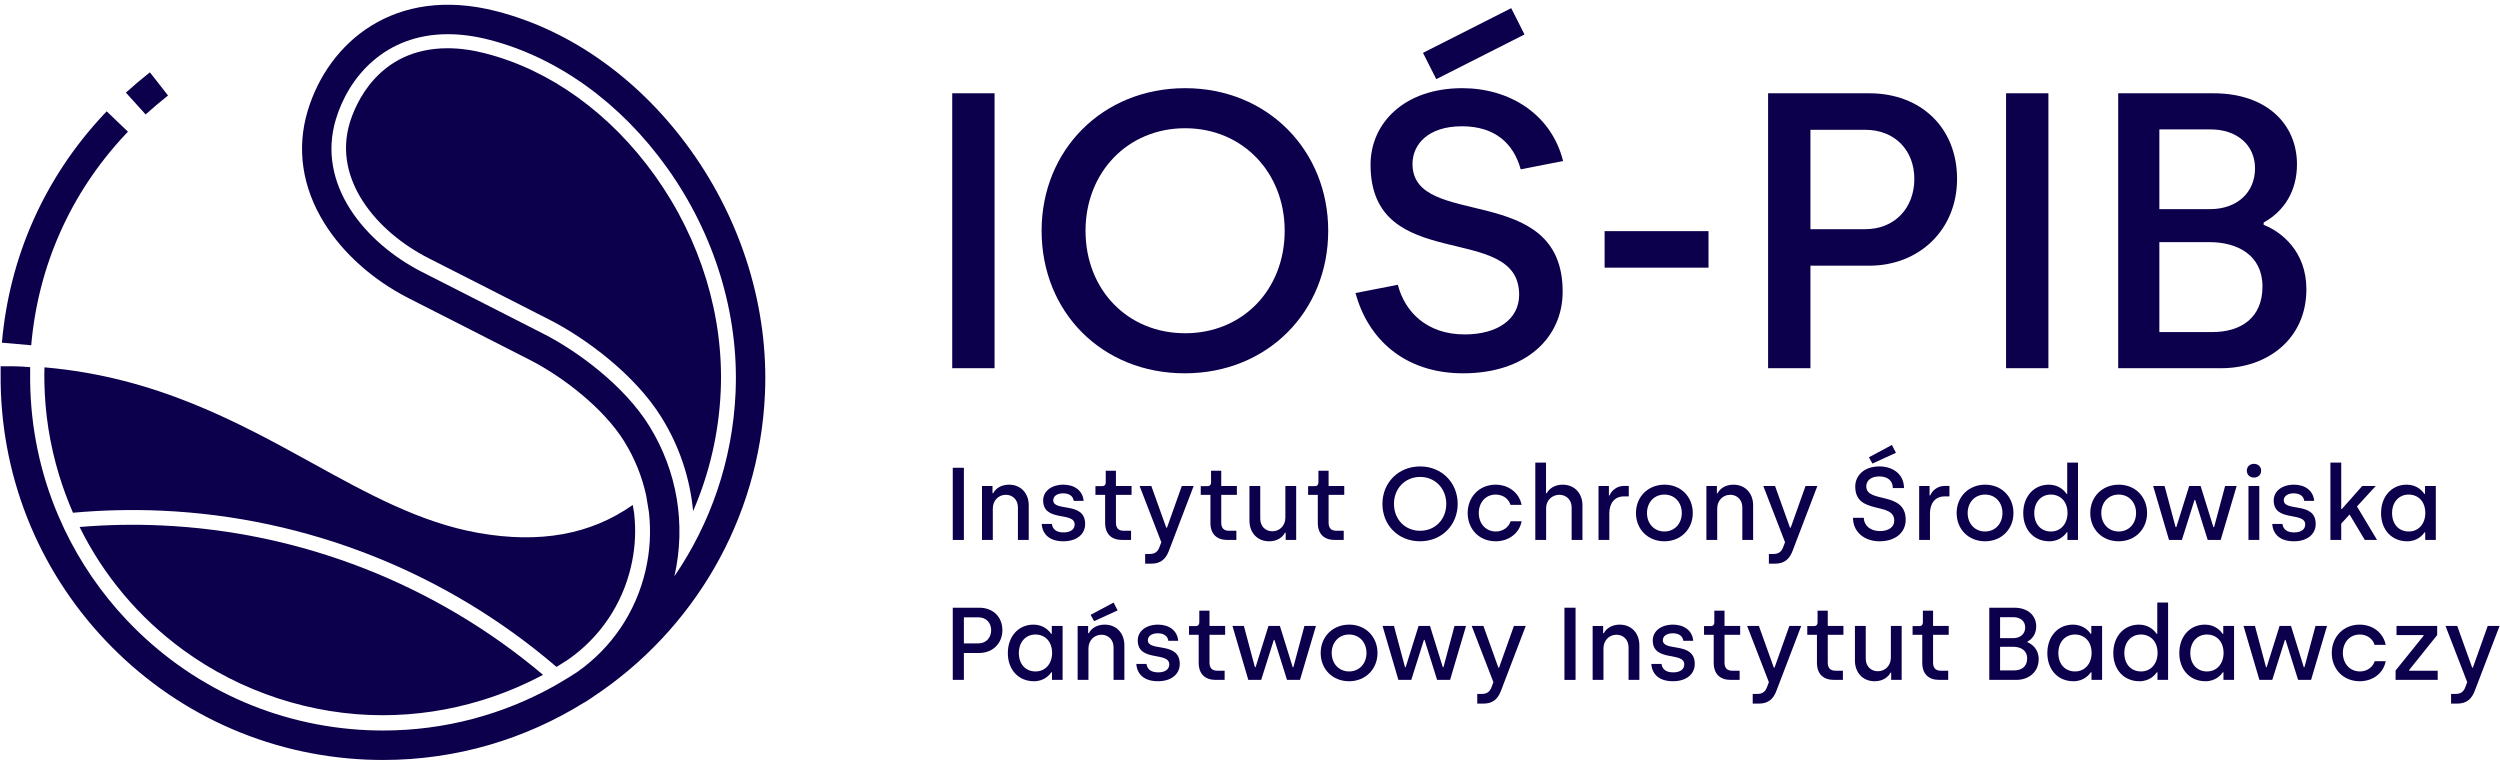 <svg width="393" height="120" viewBox="0 0 393 120" fill="none" xmlns="http://www.w3.org/2000/svg">
<g clip-path="url(#clip0_1_116)">
<path d="M151.523 73.533H149.775V84.88H151.523V73.533Z" fill="#0C004C"/>
<path d="M154.37 76.402H156.021V77.536H156.134C156.474 76.839 157.348 76.191 158.61 76.191C160.536 76.191 161.717 77.601 161.717 79.432V84.88H160.018V79.757C160.018 78.574 159.193 77.78 158.125 77.78C156.943 77.78 156.07 78.704 156.07 79.936V84.88H154.37V76.402Z" fill="#0C004C"/>
<path d="M163.756 82.367H165.358C165.472 83.243 166.103 83.696 167.203 83.696C168.32 83.696 168.935 83.194 168.935 82.448C168.935 80.373 163.983 82.123 163.983 78.671C163.983 77.245 165.245 76.191 167.187 76.191C168.886 76.191 170.213 77.115 170.342 78.736H168.789C168.692 78.023 168.142 77.553 167.122 77.553C166.167 77.553 165.569 78.007 165.569 78.639C165.569 80.519 170.585 78.768 170.585 82.367C170.585 83.971 169.274 85.09 167.155 85.09C165.002 85.09 163.87 84.004 163.756 82.367Z" fill="#0C004C"/>
<path d="M173.725 82.188V77.794H172.203V76.417H173.32C173.611 76.417 173.822 76.207 173.822 75.865V74.001H175.424V76.402H177.883V77.794H175.424V82.139C175.424 82.95 175.763 83.436 176.654 83.436H177.802V84.879H176.395C174.728 84.879 173.725 83.956 173.725 82.188Z" fill="#0C004C"/>
<path d="M180.019 87.084H180.764C181.541 87.084 181.994 86.728 182.253 86.046L182.56 85.236L179.146 76.402H180.99L183.337 82.95H183.45L185.78 76.402H187.641L183.758 86.565C183.272 87.862 182.495 88.608 180.974 88.608H180.019V87.084Z" fill="#0C004C"/>
<path d="M190.279 82.188V77.794H188.758V76.417H189.874C190.166 76.417 190.376 76.207 190.376 75.865V74.001H191.978V76.402H194.438V77.794H191.978V82.139C191.978 82.95 192.318 83.436 193.208 83.436H194.357V84.879H192.949C191.282 84.879 190.279 83.956 190.279 82.188Z" fill="#0C004C"/>
<path d="M196.412 81.847V76.402H198.112V81.54C198.112 82.739 198.937 83.518 200.005 83.518C201.186 83.518 202.06 82.61 202.06 81.378V76.402H203.759V84.879H202.109V83.744H201.995C201.655 84.442 200.782 85.091 199.519 85.091C197.594 85.091 196.412 83.679 196.412 81.847Z" fill="#0C004C"/>
<path d="M207.158 82.188V77.794H205.636V76.417H206.753C207.044 76.417 207.255 76.207 207.255 75.865V74.001H208.856V76.402H211.316V77.794H208.856V82.139C208.856 82.95 209.196 83.436 210.086 83.436H211.234V84.879H209.827C208.161 84.879 207.158 83.956 207.158 82.188Z" fill="#0C004C"/>
<path d="M217.318 79.206C217.318 75.866 219.845 73.322 223.243 73.322C226.656 73.322 229.148 75.899 229.148 79.206C229.148 82.546 226.641 85.09 223.226 85.09C219.828 85.09 217.318 82.578 217.318 79.206ZM227.354 79.206C227.354 76.806 225.622 74.974 223.243 74.974C220.864 74.974 219.132 76.806 219.132 79.206C219.132 81.637 220.864 83.437 223.243 83.437C225.622 83.437 227.354 81.637 227.354 79.206Z" fill="#0C004C"/>
<path d="M230.718 80.648C230.718 78.135 232.532 76.191 235.104 76.191C237.111 76.191 238.81 77.423 239.198 79.368H237.45C237.16 78.394 236.237 77.746 235.121 77.746C233.52 77.746 232.465 79.011 232.465 80.648C232.465 82.319 233.566 83.55 235.153 83.55C236.237 83.55 237.175 82.902 237.467 81.945H239.198C238.826 83.891 237.111 85.091 235.119 85.091C232.498 85.09 230.718 83.145 230.718 80.648Z" fill="#0C004C"/>
<path d="M241.35 72.722H243.034V77.536H243.147C243.502 76.839 244.377 76.191 245.64 76.191C247.565 76.191 248.763 77.602 248.763 79.433V84.88H247.062V79.757C247.062 78.573 246.205 77.779 245.137 77.779C243.988 77.779 243.051 78.654 243.051 79.854V84.88H241.35V72.722Z" fill="#0C004C"/>
<path d="M251.287 76.402H252.92V77.877H253.033C253.292 77.196 254.101 76.386 255.299 76.386H256.043V78.038H255.25C253.811 78.038 252.985 79.124 252.985 80.698V84.88H251.287V76.402Z" fill="#0C004C"/>
<path d="M257.175 80.648C257.175 78.103 259.052 76.191 261.658 76.191C264.264 76.191 266.107 78.12 266.107 80.648C266.107 83.176 264.231 85.091 261.641 85.091C259.037 85.091 257.175 83.194 257.175 80.648ZM264.378 80.648C264.378 78.963 263.245 77.746 261.643 77.746C260.04 77.746 258.907 78.978 258.907 80.648C258.907 82.334 260.057 83.55 261.643 83.55C263.245 83.55 264.378 82.319 264.378 80.648Z" fill="#0C004C"/>
<path d="M268.245 76.402H269.896V77.536H270.01C270.348 76.839 271.223 76.191 272.484 76.191C274.411 76.191 275.592 77.601 275.592 79.432V84.88H273.894V79.757C273.894 78.574 273.068 77.78 272 77.78C270.819 77.78 269.945 78.704 269.945 79.936V84.88H268.245V76.402Z" fill="#0C004C"/>
<path d="M278.068 87.084H278.811C279.589 87.084 280.043 86.728 280.302 86.046L280.608 85.236L277.193 76.402H279.038L281.386 82.95H281.499L283.828 76.402H285.688L281.806 86.565C281.321 87.862 280.543 88.608 279.022 88.608H278.068V87.084Z" fill="#0C004C"/>
<path d="M291.289 81.394H292.987C293.004 82.562 293.96 83.485 295.528 83.485C296.871 83.485 297.776 82.869 297.776 81.848C297.776 78.784 291.644 81.053 291.644 76.482C291.644 74.764 293.037 73.321 295.431 73.321C297.356 73.321 299.283 74.359 299.315 76.725H297.551C297.551 75.607 296.791 74.893 295.414 74.893C294.023 74.893 293.378 75.639 293.378 76.45C293.378 79.189 299.575 77.131 299.575 81.718C299.575 83.615 298.068 85.09 295.465 85.09C293.037 85.091 291.289 83.582 291.289 81.394Z" fill="#0C004C"/>
<path d="M301.694 76.402H303.327V77.877H303.44C303.699 77.196 304.51 76.386 305.706 76.386H306.452V78.038H305.657C304.218 78.038 303.392 79.124 303.392 80.698V84.88H301.694V76.402Z" fill="#0C004C"/>
<path d="M307.584 80.648C307.584 78.103 309.461 76.191 312.067 76.191C314.673 76.191 316.516 78.12 316.516 80.648C316.516 83.176 314.64 85.091 312.05 85.091C309.444 85.091 307.584 83.194 307.584 80.648ZM314.785 80.648C314.785 78.963 313.652 77.746 312.05 77.746C310.449 77.746 309.316 78.978 309.316 80.648C309.316 82.334 310.466 83.55 312.05 83.55C313.652 83.55 314.785 82.319 314.785 80.648Z" fill="#0C004C"/>
<path d="M318.055 80.664C318.055 78.038 319.721 76.191 322.083 76.191C323.702 76.191 324.576 77.195 324.851 77.633H324.965V72.722H326.663V84.88H324.996V83.679H324.898C324.673 84.005 323.847 85.091 322.163 85.091C319.736 85.091 318.055 83.291 318.055 80.664ZM325.013 80.648C325.013 78.817 323.88 77.746 322.39 77.746C320.854 77.746 319.786 78.946 319.786 80.648C319.786 82.416 320.854 83.551 322.407 83.551C324.025 83.551 325.013 82.254 325.013 80.648Z" fill="#0C004C"/>
<path d="M328.59 80.648C328.59 78.103 330.467 76.191 333.073 76.191C335.679 76.191 337.522 78.12 337.522 80.648C337.522 83.176 335.645 85.091 333.056 85.091C330.45 85.091 328.59 83.194 328.59 80.648ZM335.79 80.648C335.79 78.963 334.657 77.746 333.056 77.746C331.455 77.746 330.322 78.978 330.322 80.648C330.322 82.334 331.469 83.55 333.056 83.55C334.657 83.55 335.79 82.319 335.79 80.648Z" fill="#0C004C"/>
<path d="M338.476 76.402H340.273L342.005 82.87H342.118L344.14 76.402H345.937L347.944 82.87H348.055L349.787 76.402H351.601L349.091 84.88H347.053L345.079 78.589H344.981L342.99 84.88H340.969L338.476 76.402Z" fill="#0C004C"/>
<path d="M353.202 73.986C353.202 73.37 353.671 72.915 354.318 72.915C354.982 72.915 355.451 73.369 355.451 73.986C355.451 74.634 354.982 75.073 354.318 75.073C353.671 75.073 353.202 74.634 353.202 73.986ZM353.46 76.402H355.161V84.88H353.46V76.402Z" fill="#0C004C"/>
<path d="M357.199 82.367H358.801C358.914 83.243 359.545 83.696 360.646 83.696C361.762 83.696 362.378 83.194 362.378 82.448C362.378 80.373 357.426 82.123 357.426 78.671C357.426 77.245 358.687 76.191 360.629 76.191C362.329 76.191 363.655 77.115 363.786 78.736H362.23C362.134 78.023 361.583 77.553 360.564 77.553C359.61 77.553 359.011 78.007 359.011 78.639C359.011 80.519 364.027 78.768 364.027 82.367C364.027 83.971 362.716 85.09 360.598 85.09C358.445 85.09 357.313 84.004 357.199 82.367Z" fill="#0C004C"/>
<path d="M371.746 84.88L369.351 80.875L368.041 82.318V84.88H366.341V72.722H368.041V80.016H368.138L371.341 76.401H373.461L370.517 79.611L373.672 84.88H371.746Z" fill="#0C004C"/>
<path d="M374.302 80.664C374.302 78.038 375.969 76.19 378.333 76.19C379.951 76.19 380.825 77.195 381.099 77.633H381.212V76.401H382.91V84.879H381.244V83.679H381.147C380.92 84.004 380.096 85.091 378.413 85.091C375.985 85.091 374.302 83.291 374.302 80.664ZM381.26 80.648C381.26 78.817 380.128 77.746 378.64 77.746C377.101 77.746 376.034 78.946 376.034 80.648C376.034 82.416 377.101 83.55 378.654 83.55C380.273 83.55 381.26 82.253 381.26 80.648Z" fill="#0C004C"/>
<path d="M149.775 95.532H153.95C156.07 95.532 157.575 96.942 157.575 99.066C157.575 101.174 156.005 102.648 153.95 102.648H151.523V106.879H149.775V95.532ZM153.788 101.141C155.002 101.141 155.811 100.265 155.811 99.066C155.811 97.882 155.002 97.04 153.788 97.04H151.523V101.141H153.788Z" fill="#0C004C"/>
<path d="M158.432 102.664C158.432 100.038 160.099 98.191 162.462 98.191C164.08 98.191 164.954 99.195 165.229 99.633H165.342V98.401H167.041V106.88H165.374V105.679H165.277C165.051 106.005 164.226 107.091 162.543 107.091C160.115 107.091 158.432 105.291 158.432 102.664ZM165.391 102.649C165.391 100.817 164.258 99.746 162.769 99.746C161.232 99.746 160.164 100.947 160.164 102.649C160.164 104.416 161.232 105.551 162.785 105.551C164.404 105.551 165.391 104.253 165.391 102.649Z" fill="#0C004C"/>
<path d="M169.405 98.402H171.055V99.537H171.168C171.508 98.84 172.382 98.191 173.644 98.191C175.57 98.191 176.751 99.601 176.751 101.433V106.88H175.052V101.758C175.052 100.574 174.227 99.78 173.159 99.78C171.978 99.78 171.104 100.704 171.104 101.936V106.88H169.405V98.402Z" fill="#0C004C"/>
<path d="M178.628 104.367H180.23C180.344 105.243 180.975 105.697 182.075 105.697C183.192 105.697 183.807 105.194 183.807 104.448C183.807 102.373 178.855 104.124 178.855 100.672C178.855 99.245 180.117 98.191 182.059 98.191C183.758 98.191 185.085 99.116 185.215 100.736H183.661C183.564 100.023 183.014 99.553 181.994 99.553C181.04 99.553 180.441 100.007 180.441 100.639C180.441 102.519 185.457 100.769 185.457 104.367C185.457 105.971 184.147 107.09 182.027 107.09C179.874 107.09 178.741 106.004 178.628 104.367Z" fill="#0C004C"/>
<path d="M188.434 104.188V99.794H186.913V98.417H188.03C188.321 98.417 188.531 98.207 188.531 97.865V96.001H190.133V98.401H192.593V99.794H190.133V104.139C190.133 104.949 190.473 105.436 191.363 105.436H192.512V106.879H191.104C189.438 106.879 188.434 105.956 188.434 104.188Z" fill="#0C004C"/>
<path d="M193.742 98.401H195.538L197.27 104.87H197.383L199.406 98.401H201.202L203.209 104.87H203.322L205.054 98.401H206.866L204.358 106.88H202.319L200.344 100.589H200.247L198.257 106.88H196.234L193.742 98.401Z" fill="#0C004C"/>
<path d="M207.611 102.649C207.611 100.104 209.488 98.191 212.094 98.191C214.7 98.191 216.543 100.12 216.543 102.649C216.543 105.177 214.666 107.091 212.077 107.091C209.472 107.091 207.611 105.194 207.611 102.649ZM214.811 102.649C214.811 100.963 213.679 99.746 212.077 99.746C210.476 99.746 209.343 100.978 209.343 102.649C209.343 104.335 210.493 105.551 212.077 105.551C213.679 105.551 214.811 104.319 214.811 102.649Z" fill="#0C004C"/>
<path d="M217.337 98.401H219.132L220.864 104.87H220.977L223.001 98.401H224.796L226.803 104.87H226.917L228.648 98.401H230.46L227.953 106.88H225.914L223.939 100.589H223.842L221.852 106.88H219.828L217.337 98.401Z" fill="#0C004C"/>
<path d="M232.225 109.084H232.969C233.745 109.084 234.199 108.728 234.457 108.046L234.764 107.236L231.351 98.401H233.194L235.542 104.95H235.655L237.986 98.401H239.846L235.962 108.565C235.476 109.862 234.699 110.608 233.179 110.608H232.225V109.084Z" fill="#0C004C"/>
<path d="M247.678 95.532H245.93V106.88H247.678V95.532Z" fill="#0C004C"/>
<path d="M250.364 98.402H252.014V99.537H252.127C252.468 98.84 253.34 98.191 254.603 98.191C256.528 98.191 257.709 99.601 257.709 101.433V106.88H256.011V101.758C256.011 100.574 255.185 99.78 254.118 99.78C252.937 99.78 252.062 100.704 252.062 101.936V106.88H250.364V98.402Z" fill="#0C004C"/>
<path d="M259.588 104.367H261.19C261.303 105.243 261.936 105.697 263.035 105.697C264.151 105.697 264.766 105.194 264.766 104.448C264.766 102.373 259.815 104.124 259.815 100.672C259.815 99.245 261.076 98.191 263.018 98.191C264.718 98.191 266.044 99.116 266.175 100.736H264.621C264.525 100.023 263.974 99.553 262.953 99.553C261.999 99.553 261.4 100.007 261.4 100.639C261.4 102.519 266.416 100.769 266.416 104.367C266.416 105.971 265.105 107.09 262.986 107.09C260.834 107.09 259.702 106.004 259.588 104.367Z" fill="#0C004C"/>
<path d="M269.394 104.188V99.794H267.873V98.417H268.991C269.281 98.417 269.491 98.207 269.491 97.865V96.001H271.094V98.401H273.553V99.794H271.094V104.139C271.094 104.949 271.433 105.436 272.324 105.436H273.471V106.879H272.063C270.399 106.879 269.394 105.956 269.394 104.188Z" fill="#0C004C"/>
<path d="M275.527 109.084H276.271C277.048 109.084 277.502 108.728 277.761 108.046L278.067 107.236L274.652 98.401H276.498L278.845 104.95H278.959L281.287 98.401H283.149L279.265 108.565C278.78 109.862 278.002 110.608 276.481 110.608H275.527V109.084Z" fill="#0C004C"/>
<path d="M285.625 104.188V99.794H284.103V98.417H285.221C285.511 98.417 285.721 98.207 285.721 97.865V96.001H287.325V98.401H289.784V99.794H287.325V104.139C287.325 104.949 287.663 105.436 288.554 105.436H289.704V106.879H288.296C286.627 106.879 285.625 105.956 285.625 104.188Z" fill="#0C004C"/>
<path d="M291.595 103.847V98.401H293.296V103.54C293.296 104.739 294.122 105.518 295.189 105.518C296.37 105.518 297.245 104.61 297.245 103.378V98.401H298.943V106.879H297.293V105.744H297.179C296.839 106.441 295.965 107.091 294.704 107.091C292.779 107.091 291.595 105.679 291.595 103.847Z" fill="#0C004C"/>
<path d="M302.179 104.188V99.794H300.658V98.417H301.776C302.066 98.417 302.276 98.207 302.276 97.865V96.001H303.879V98.401H306.338V99.794H303.879V104.139C303.879 104.949 304.218 105.436 305.109 105.436H306.258V106.879H304.848C303.184 106.879 302.179 105.956 302.179 104.188Z" fill="#0C004C"/>
<path d="M312.715 95.532H316.647C318.83 95.532 320.093 96.796 320.093 98.466C320.093 99.552 319.576 100.395 318.717 100.865V100.963C319.463 101.254 320.482 102.065 320.482 103.621C320.482 105.68 318.864 106.879 316.97 106.879H312.715V95.532ZM316.502 100.314C317.618 100.314 318.362 99.634 318.362 98.628C318.362 97.656 317.601 97.024 316.533 97.024H314.413V100.314H316.502ZM316.598 105.388C317.779 105.388 318.668 104.804 318.668 103.508C318.668 102.211 317.634 101.676 316.485 101.676H314.413V105.388H316.598Z" fill="#0C004C"/>
<path d="M321.842 102.664C321.842 100.038 323.508 98.191 325.871 98.191C327.489 98.191 328.363 99.195 328.638 99.633H328.752V98.401H330.45V106.88H328.783V105.679H328.685C328.46 106.005 327.634 107.091 325.95 107.091C323.523 107.091 321.842 105.291 321.842 102.664ZM328.8 102.649C328.8 100.817 327.667 99.746 326.177 99.746C324.641 99.746 323.573 100.947 323.573 102.649C323.573 104.416 324.641 105.551 326.194 105.551C327.812 105.551 328.8 104.253 328.8 102.649Z" fill="#0C004C"/>
<path d="M332.213 102.664C332.213 100.038 333.88 98.191 336.244 98.191C337.862 98.191 338.735 99.195 339.01 99.633H339.123V94.722H340.824V106.879H339.155V105.679H339.058C338.831 106.004 338.007 107.091 336.324 107.091C333.897 107.091 332.213 105.291 332.213 102.664ZM339.172 102.648C339.172 100.817 338.039 99.746 336.551 99.746C335.013 99.746 333.945 100.946 333.945 102.648C333.945 104.416 335.013 105.551 336.566 105.551C338.184 105.551 339.172 104.253 339.172 102.648Z" fill="#0C004C"/>
<path d="M342.587 102.664C342.587 100.038 344.253 98.191 346.618 98.191C348.236 98.191 349.108 99.195 349.383 99.633H349.497V98.401H351.195V106.88H349.528V105.679H349.432C349.205 106.005 348.381 107.091 346.697 107.091C344.27 107.091 342.587 105.291 342.587 102.664ZM349.545 102.649C349.545 100.817 348.412 99.746 346.924 99.746C345.386 99.746 344.318 100.947 344.318 102.649C344.318 104.416 345.386 105.551 346.939 105.551C348.557 105.551 349.545 104.253 349.545 102.649Z" fill="#0C004C"/>
<path d="M352.685 98.401H354.482L356.214 104.87H356.325L358.349 98.401H360.146L362.151 104.87H362.264L363.996 98.401H365.809L363.3 106.88H361.262L359.286 100.589H359.189L357.199 106.88H355.177L352.685 98.401Z" fill="#0C004C"/>
<path d="M366.553 102.649C366.553 100.135 368.365 98.191 370.937 98.191C372.944 98.191 374.643 99.423 375.031 101.368H373.285C372.993 100.395 372.07 99.746 370.954 99.746C369.353 99.746 368.3 101.012 368.3 102.649C368.3 104.319 369.401 105.551 370.986 105.551C372.07 105.551 373.01 104.903 373.3 103.945H375.031C374.659 105.891 372.944 107.091 370.954 107.091C368.334 107.091 366.553 105.146 366.553 102.649Z" fill="#0C004C"/>
<path d="M376.587 105.404L380.987 99.94V99.828H376.732V98.401H383.123V99.828L378.722 105.323V105.436H383.205V106.88H376.587V105.404Z" fill="#0C004C"/>
<path d="M385.308 109.084H386.052C386.83 109.084 387.282 108.728 387.54 108.046L387.847 107.236L384.434 98.401H386.277L388.624 104.95H388.738L391.069 98.401H392.931L389.045 108.565C388.559 109.862 387.784 110.608 386.262 110.608H385.308V109.084Z" fill="#0C004C"/>
<path d="M298.041 71.182L294.344 72.871L293.794 71.881L297.411 69.949L298.041 71.182Z" fill="#0C004C"/>
<path d="M175.688 95.956L171.992 97.644L171.44 96.654L175.056 94.722L175.688 95.956Z" fill="#0C004C"/>
<path d="M156.346 14.663H149.69V57.881H156.346V14.663Z" fill="#0C004C"/>
<path d="M163.741 36.272C163.741 23.554 173.356 13.861 186.299 13.861C199.303 13.861 208.794 23.678 208.794 36.272C208.794 48.99 199.242 58.684 186.237 58.684C173.294 58.684 163.741 49.114 163.741 36.272ZM201.953 36.272C201.953 27.135 195.359 20.158 186.299 20.158C177.239 20.158 170.645 27.135 170.645 36.272C170.645 45.533 177.239 52.386 186.299 52.386C195.359 52.386 201.953 45.533 201.953 36.272Z" fill="#0C004C"/>
<path d="M213.088 46.062L219.74 44.768C220.824 48.988 224.264 52.572 230.243 52.572C235.359 52.572 238.81 50.225 238.81 46.336C238.81 34.667 215.45 43.311 215.45 25.9C215.45 19.356 220.75 13.861 229.874 13.861C237.206 13.861 243.845 17.855 245.718 25.312L239.053 26.617C237.946 22.589 235.05 19.85 229.81 19.85C224.51 19.85 222.045 22.69 222.045 25.776C222.045 36.211 245.65 28.369 245.65 45.842C245.65 53.065 239.919 58.684 229.995 58.684C220.75 58.684 215.009 53.235 213.088 46.062Z" fill="#0C004C"/>
<path d="M268.577 36.334H252.245V42.075H268.577V36.334Z" fill="#0C004C"/>
<path d="M277.943 14.663H293.844C301.919 14.663 307.65 20.035 307.65 28.123C307.65 36.149 301.673 41.767 293.844 41.767H284.601V57.881H277.943V14.663ZM293.228 36.025C297.852 36.025 300.933 32.691 300.933 28.123C300.933 23.615 297.852 20.405 293.228 20.405H284.599V36.025H293.228Z" fill="#0C004C"/>
<path d="M322.01 14.663H315.354V57.881H322.01V14.663Z" fill="#0C004C"/>
<path d="M332.98 14.664H347.956C356.277 14.664 361.085 19.479 361.085 25.838C361.085 29.975 359.112 33.185 355.846 34.976V35.346C358.681 36.457 362.565 39.545 362.565 45.471C362.565 53.312 356.401 57.881 349.19 57.881H332.98V14.664ZM347.404 32.877C351.653 32.877 354.49 30.284 354.49 26.456C354.49 22.752 351.592 20.344 347.526 20.344H339.451V32.877H347.404ZM347.774 52.201C352.271 52.201 355.661 49.978 355.661 45.039C355.661 40.1 351.716 38.063 347.341 38.063H339.451V52.201H347.774Z" fill="#0C004C"/>
<path d="M239.65 5.418L237.563 1.284L223.695 8.308L225.782 12.441L239.65 5.418Z" fill="#0C004C"/>
<path d="M113.296 61.497C113.007 68.033 111.527 74.418 108.955 80.352C108.476 75.177 106.805 70.151 103.991 65.618C99.772 58.81 92.004 53.165 86.635 50.392C84.156 49.118 81.711 47.873 78.879 46.438L77.151 45.557C74.331 44.128 71.152 42.512 67.332 40.567C59.246 36.439 52.294 28.27 54.981 19.32C55.808 16.57 59.356 7.584 70.372 7.584C72.227 7.584 74.209 7.851 76.273 8.383C86.496 11 95.981 17.843 102.979 27.645C110.152 37.696 113.816 49.721 113.296 61.497Z" fill="#0C004C"/>
<path d="M99.795 81.921C99.772 81.51 99.737 81.112 99.691 80.706L99.471 79.38C92.831 84.052 84.821 85.488 75.128 83.763C70.586 82.952 66.251 81.411 61.963 79.473C57.675 77.534 53.432 75.2 49.075 72.792C37.505 66.423 24.518 59.261 6.989 57.745C6.966 58.515 6.96 59.285 6.978 60.06C7.059 64.918 7.81 69.839 9.295 74.708C9.914 76.728 10.642 78.692 11.474 80.602C16.074 80.185 20.727 80.075 25.351 80.277C48.254 81.285 70.141 89.963 87.479 104.836L88.08 104.466C88.49 104.211 88.93 103.933 89.352 103.655C94.316 100.188 97.807 95.017 99.188 89.09C99.743 86.727 99.951 84.319 99.795 81.928" fill="#0C004C"/>
<path d="M85.364 106.082C82.318 107.709 79.093 109.052 75.724 110.088C70.644 111.646 65.407 112.433 60.148 112.433C49 112.433 37.868 108.791 28.806 102.18C21.819 97.074 16.282 90.485 12.514 82.843C16.739 82.49 21.004 82.403 25.252 82.594C47.37 83.566 68.517 91.868 85.364 106.082Z" fill="#0C004C"/>
<path d="M26.415 15.011L23.56 11.368C22.434 12.254 20.848 13.596 19.787 14.56L22.894 17.99C23.884 17.091 25.365 15.838 26.415 15.011Z" fill="#0C004C"/>
<path d="M19.642 21.198C19.797 21.032 19.954 20.867 20.111 20.702L16.77 17.5C16.602 17.677 16.433 17.855 16.266 18.034C7 27.954 1.48 40.346 0.301 53.871L4.907 54.274C5.995 41.792 11.09 30.355 19.642 21.198Z" fill="#0C004C"/>
<path d="M102.01 80.495C102.36 83.539 102.186 86.653 101.469 89.725C99.944 96.26 96.133 101.875 90.676 105.681C90.23 105.975 89.777 106.259 89.322 106.54L87.23 107.781C79.209 112.28 69.99 114.837 60.234 114.837C59.416 114.837 58.59 114.819 57.766 114.783C43.298 114.145 29.851 107.992 19.902 97.455C15.862 93.176 12.588 88.356 10.117 83.179L9.117 80.956C6.332 74.387 4.832 67.295 4.741 60.002V57.718C3.803 57.656 3.458 57.611 2.494 57.583L0.1 57.578V58.739H0.1C-0.044 74.377 5.795 89.256 16.543 100.638C27.321 112.053 41.889 118.718 57.563 119.41C58.458 119.449 59.349 119.468 60.236 119.468C71.8 119.468 82.67 116.154 91.902 110.392L91.913 110.408C92.409 110.099 92.894 109.779 93.369 109.446C108.839 99.158 119.375 81.866 120.252 61.904C120.837 48.578 116.716 35.014 108.647 23.708C100.704 12.579 89.827 4.783 78.021 1.756C62.02 -2.345 51.599 6.671 48.369 17.426C46.595 23.33 47.489 29.415 50.952 35.025C53.902 39.8 58.609 44.004 64.209 46.862C68.038 48.817 71.221 50.432 74.043 51.864C77.567 53.652 80.529 55.155 83.494 56.682C88.436 59.228 94.879 64.145 98.13 69.388C99.777 72.047 100.932 74.916 101.577 77.885L102.01 80.495ZM115.633 61.7C115.161 72.428 111.67 82.318 106.016 90.587C107.865 82.438 106.462 74.05 102.057 66.945C98.086 60.538 90.714 55.194 85.608 52.563C82.636 51.032 79.665 49.526 76.132 47.732C73.313 46.301 70.134 44.688 66.308 42.736C57.369 38.172 49.724 28.989 52.796 18.76C54.799 12.094 60.506 5.375 70.401 5.375C72.389 5.375 74.546 5.646 76.874 6.243C87.627 9 97.575 16.16 104.886 26.402C112.356 36.868 116.172 49.404 115.633 61.7Z" fill="#0C004C"/>
</g>
<defs>
<clipPath id="clip0_1_116">
<rect width="393" height="120" fill="white"/>
</clipPath>
</defs>
</svg>
